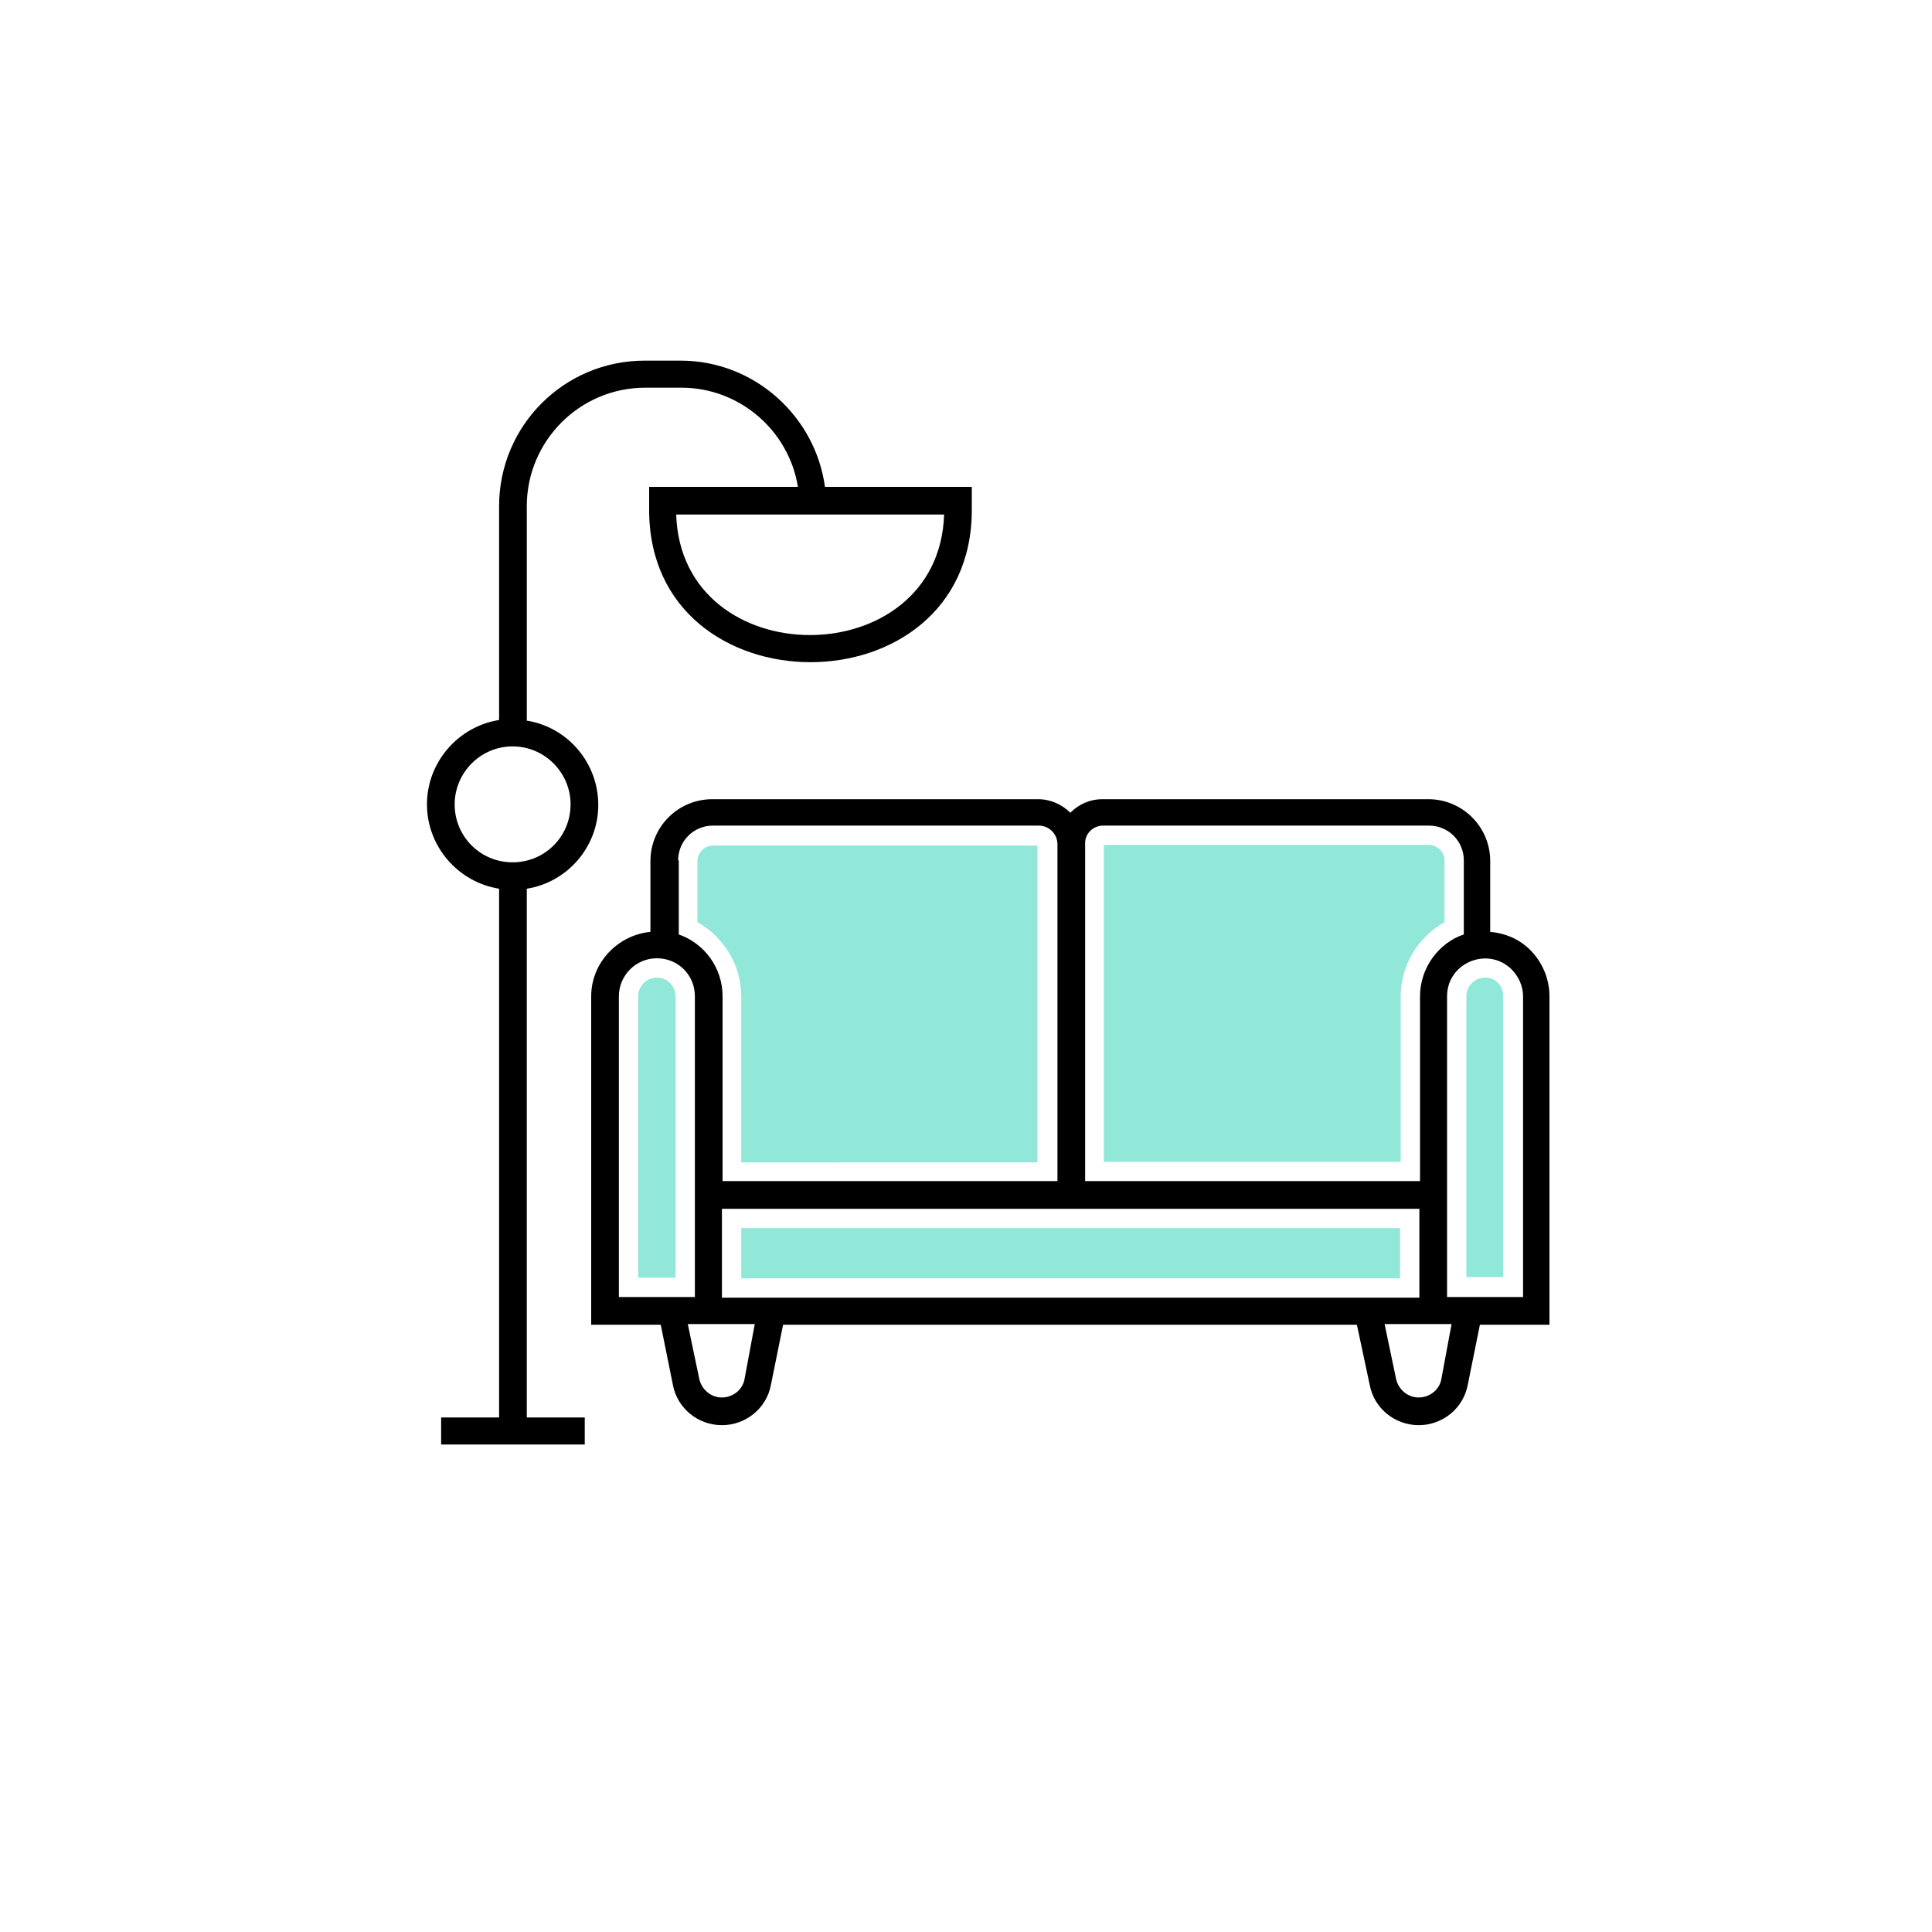<?xml version="1.0" encoding="utf-8"?>
<!-- Generator: Adobe Illustrator 24.0.0, SVG Export Plug-In . SVG Version: 6.00 Build 0)  -->
<svg version="1.0" xmlns="http://www.w3.org/2000/svg" xmlns:xlink="http://www.w3.org/1999/xlink" x="0px" y="0px"
	 viewBox="0 0 300 300" style="enable-background:new 0 0 300 300;" xml:space="preserve">
<style type="text/css">
	.st0{fill:#92E8D8;}
</style>
<g id="Layer_1">
</g>
<g id="Layer_2">
	<g>
		<path d="M77.5,138v82.1h-9v4.2h22.3v-4.2h-9V138c6.3-1,11.1-6.5,11.1-13c0-6.6-4.8-12.1-11.1-13.1V78.6c0-10.1,8.2-18.4,18.4-18.4
			h5.6c9.1,0,16.7,6.7,18.1,15.4h-23.1v3.6c0,31.5,50.1,31.5,50.1,0v-3.6h-22.8c-1.5-11-11-19.6-22.4-19.6h-5.6
			c-12.5,0-22.6,10.1-22.6,22.6v33.2c-6.3,1-11.2,6.5-11.2,13.1C66.3,131.5,71.2,137,77.5,138z M105,79.9h41.6
			C145.8,104.8,105.8,104.9,105,79.9z M79.6,115.9c5,0,9,4.1,9,9c0,5-4,9-9,9c-5,0-9-4-9-9C70.6,120,74.6,115.9,79.6,115.9z"/>
		<path d="M212.7,215.1c0.7,3.6,3.9,6.2,7.6,6.2c3.7,0,6.9-2.6,7.6-6.2l1.9-9.4h10.8v-51c0-2.7-1.1-5.3-3-7.2
			c-1.7-1.7-3.9-2.6-6.2-2.8v-11c0-5.3-4.3-9.6-9.6-9.6h-50.6c-2,0-3.7,0.8-5,2.1c-1.3-1.3-3.1-2.1-5-2.1h-50.6
			c-5.3,0-9.6,4.3-9.6,9.6v11c-5.1,0.5-9.2,4.8-9.2,10v51h10.8l1.9,9.4c0.7,3.6,3.9,6.2,7.6,6.2c3.7,0,6.9-2.6,7.6-6.2l1.9-9.4h89.1
			L212.7,215.1z M112.1,187.7c39.1,0,70.4,0,108.3,0c0,0.9,0,14.3,0,13.8H112.1C112.1,200.9,112.1,187.3,112.1,187.7z M223.8,214.2
			c-0.3,1.6-1.8,2.8-3.5,2.8c-1.7,0-3.1-1.2-3.5-2.8l-1.8-8.6h10.4L223.8,214.2z M236.5,154.7v46.7h-11.8c0-15.6,0-31.1,0-46.7
			c0-5.2,6.3-7.8,10-4.2C235.8,151.6,236.5,153.1,236.5,154.7z M171.3,128.2h50.6c3,0,5.4,2.4,5.4,5.4v11.5
			c-3.9,1.3-6.8,5.2-6.8,9.6v28.7h-52v-52.3C168.4,129.5,169.7,128.2,171.3,128.2z M105.3,133.6c0-3,2.4-5.4,5.4-5.4h50.6
			c1.6,0,2.9,1.3,2.9,2.9v52.3h-52v-28.7c0-4.4-2.8-8.2-6.8-9.6V133.6z M96.1,154.7c0-3.2,2.6-5.9,5.9-5.9c3.3,0,5.9,2.6,5.9,5.9
			c0,1.6,0,49.3,0,46.7H96.1V154.7z M115.6,214.2c-0.3,1.6-1.8,2.8-3.5,2.8c-1.7,0-3.1-1.2-3.5-2.8l-1.8-8.6h10.4L115.6,214.2z"/>
		<path class="st0" d="M99.1,198.4v-43.7c0-1.6,1.3-2.9,2.9-2.9c1.6,0,2.9,1.3,2.9,2.9v43.7H99.1z"/>
		<path class="st0" d="M115.1,180.4v-25.7c0-4.8-2.7-9.2-6.8-11.5v-9.5c0-1.3,1.1-2.4,2.4-2.4h50.4v49.2H115.1z"/>
		<path class="st0" d="M171.4,180.4v-49.2h50.5c1.3,0,2.4,1.1,2.4,2.4v9.6c-4.1,2.3-6.8,6.7-6.8,11.5v25.7H171.4z"/>
		<path class="st0" d="M227.7,198.4v-43.7c0-1.8,1.5-2.9,2.9-2.9c0.5,0,1.3,0.1,2,0.8c0.5,0.5,0.8,1.2,0.8,2v43.7H227.7z"/>
		<rect x="115.1" y="190.7" class="st0" width="102.3" height="7.8"/>
	</g>
</g>
</svg>
